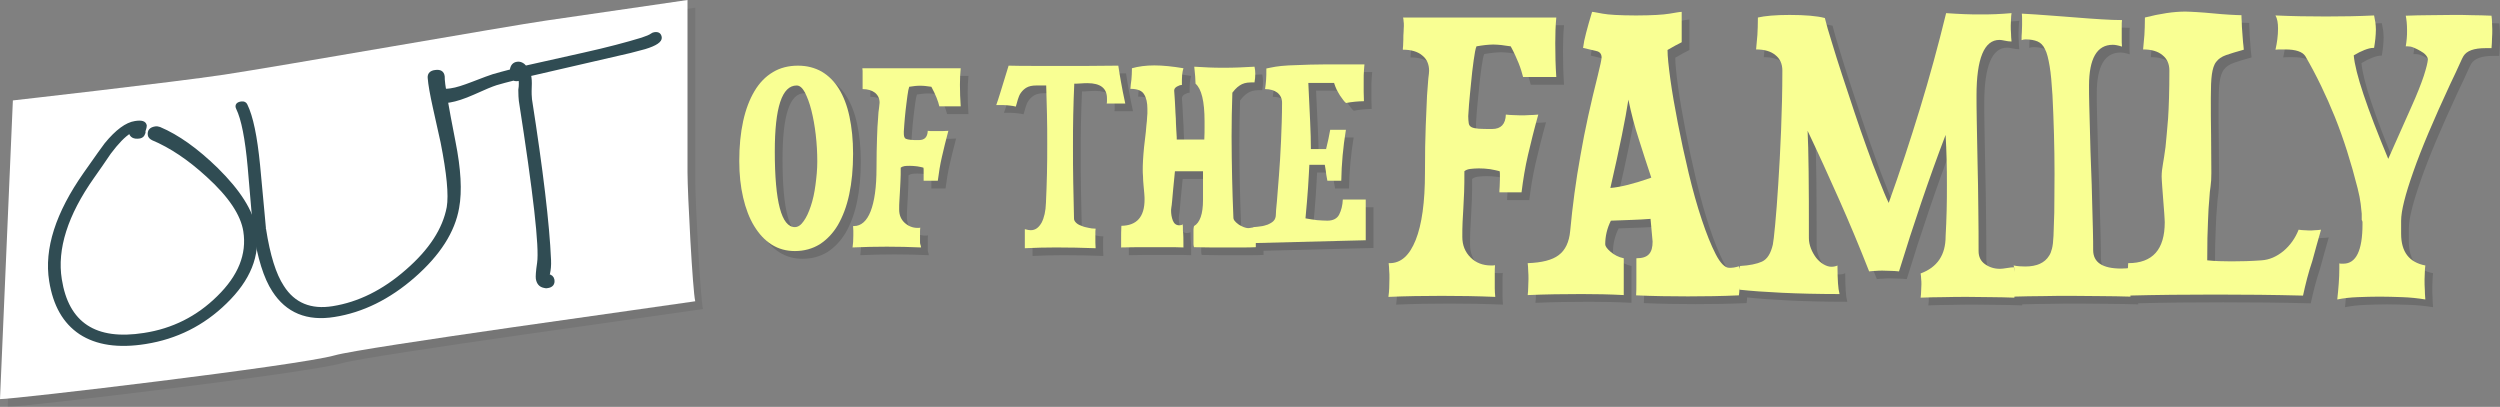 <svg xmlns="http://www.w3.org/2000/svg" xmlns:xlink="http://www.w3.org/1999/xlink" version="1.1" id="Layer_1" x="0px" y="0px" style="enable-background:new 0 0 978 171;" xml:space="preserve" viewBox="4 7 970.9 158">
<rect x="4" y="7" width="970.9" height="158" fill="#808080" stroke="none"/>
<style type="text/css">
	.st0{opacity:8.000000e-02;}
	.st1{fill:#FFFFFF;}
	.st2{opacity:0.15;}
	.st3{fill:#F9FF93;}
	.st4{fill:#304C53;stroke:#304C53;stroke-width:1.015;stroke-miterlimit:10;}
</style>
<path class="st0" d="M7,165c6,0,116-13,130-17c10.8-3.1,127-19,140-21c-1-4-3-42-3-50s0-67,0-67s-41,6-55,8S114,36,94,39  S12,49,12,49L7,165z"/>
<path class="st1" d="M4,162c6,0,116-13,130-17c10.8-3.1,127-19,140-21c-1-4-3-42-3-50s0-67,0-67s-41,6-55,8S111,33,91,36S9,46,9,46  L4,162z"/>
<g class="st2">
	<path d="M315.7,107.5c-3.3,0-6.3-0.8-9-2.5c-2.7-1.7-4.9-4.1-6.8-7.2c-1.9-3.1-3.3-6.8-4.3-11.1c-1-4.3-1.5-9-1.5-14.2   c0-5.7,0.5-10.8,1.5-15.4c1-4.6,2.5-8.5,4.4-11.7c1.9-3.2,4.3-5.7,7.2-7.4c2.8-1.7,6.1-2.5,9.7-2.5c3.5,0,6.5,0.8,9.2,2.3   c2.7,1.6,4.9,3.8,6.7,6.7c1.8,2.9,3.2,6.5,4.1,10.8c0.9,4.2,1.4,9,1.4,14.4c0,5.9-0.5,11.1-1.5,15.8c-1,4.7-2.5,8.6-4.4,11.9   c-1.9,3.2-4.3,5.7-7.1,7.5C322.5,106.6,319.3,107.5,315.7,107.5z M315.7,98.2c1.2,0,2.4-0.8,3.4-2.3c1.1-1.5,2-3.5,2.8-5.9   c0.8-2.4,1.4-5.1,1.8-8.2c0.4-3,0.7-6,0.7-9.1c0-3.5-0.2-6.9-0.6-10.4c-0.4-3.5-1-6.7-1.7-9.5c-0.7-2.8-1.6-5.1-2.5-6.9   c-1-1.8-2-2.7-3.2-2.7c-5.7,0-8.5,8.5-8.5,25.6C307.9,88.4,310.5,98.2,315.7,98.2z"/>
	<path d="M364.7,106.1c-4.5-0.2-9-0.3-13.3-0.3c-4.4,0-8.9,0.1-13.3,0.3c0.2-1.3,0.3-2.8,0.3-4.7c0-0.6,0-1.3,0-1.8   c0-0.6-0.1-1.2-0.1-1.8h0.3c2.8,0,5-1.9,6.5-5.7c1.5-3.8,2.3-9.4,2.3-16.8c0-4.7,0.1-8.6,0.2-11.7c0.1-3.1,0.2-5.6,0.4-7.5   c0.1-1.9,0.2-3.3,0.4-4.3c0.1-0.9,0.2-1.6,0.2-1.9c0-1.6-0.6-2.9-1.8-3.9c-1.2-0.9-2.8-1.4-4.8-1.4c0-0.1,0-0.4,0-0.9   c0-0.5,0-1.1,0-1.7c0-0.6,0-1.2,0-1.9c0-0.6,0-1.1,0-1.5c0-0.5,0-0.8,0-1.1c0-0.3-0.1-0.6-0.1-1h38.2c-0.2,2-0.3,4.2-0.3,6.4   c0,2.8,0.1,5.6,0.3,8.4h-8.3c-0.2-1-0.6-2.1-1.1-3.4c-0.5-1.3-1.2-2.7-2-4.2c-0.8-0.1-1.6-0.2-2.3-0.3c-0.7-0.1-1.4-0.1-2.1-0.1   c-0.6,0-1.3,0-2,0.1c-0.7,0.1-1.4,0.2-2.2,0.3c-0.2,0.6-0.5,1.8-0.7,3.5c-0.2,1.8-0.5,3.6-0.7,5.6c-0.2,2-0.4,3.8-0.5,5.4   c-0.1,1.6-0.2,2.6-0.2,2.9c0,0.8,0,1.4,0.1,1.8s0.3,0.8,0.7,1c0.4,0.2,1,0.3,1.8,0.4c0.8,0.1,1.9,0.1,3.3,0.1   c2.2,0,3.3-1.2,3.4-3.6c0.6,0.1,1.3,0.1,1.8,0.1c0.6,0,1.2,0,1.8,0c0.8,0,1.5,0,2.2,0c0.7,0,1.5-0.1,2.2-0.1   c-1,3.7-1.8,7.1-2.5,10.1c-0.7,3-1.2,6.1-1.6,9.3h-5.5c0-0.3,0-0.7,0-1.3c0-0.6,0-1.2,0-1.8c0-0.4,0-0.8,0-1.1s0-0.6-0.1-0.9   c-0.6-0.2-1.4-0.3-2.4-0.5c-0.9-0.1-1.9-0.2-2.8-0.2c-0.8,0-1.4,0-2.1,0.1c-0.6,0.1-1.1,0.3-1.5,0.6c0,2,0,3.7-0.1,5.2   c-0.1,1.5-0.1,2.8-0.2,4c-0.1,1.2-0.1,2.4-0.2,3.5c-0.1,1.1-0.1,2.4-0.1,3.6c0,2.1,0.7,3.8,2.1,5.1c1.4,1.3,3.1,2,5,2   c0.5,0,0.9,0,1.1-0.1c-0.1,0.6-0.1,1.3-0.1,1.9c0,0.6,0,1.2,0,1.9c0,0.6,0,1.3,0,2S364.7,105.4,364.7,106.1z"/>
	<path d="M432.5,98.8c-0.1,0.6-0.1,1.2-0.1,1.7c0,0.6,0,1.1,0,1.7c0,0.7,0,1.4,0,2.1c0,0.7,0.1,1.4,0.1,2.1   c-5.2-0.2-10.4-0.3-15.4-0.3c-4,0-8.1,0.1-12.1,0.3c0-0.6,0-1.3,0-1.8c0-0.6,0-1.2,0-1.8c0-0.6,0-1.3,0-1.9c0-0.6,0-1.3,0-1.9   c1.1,0.3,1.8,0.4,2.3,0.4c1.8,0,3.1-1,4.2-2.9c1-1.9,1.6-4.5,1.7-7.7c0.2-3.9,0.3-7.7,0.4-11.5c0.1-3.8,0.1-7.6,0.1-11.5   s0-7.7-0.1-11.4c-0.1-3.7-0.2-7.4-0.3-11.2h-3.9c-1.6,0-2.8,0.3-3.7,0.8c-0.9,0.5-1.6,1.2-2.2,2s-0.9,1.7-1.2,2.6   c-0.3,1-0.5,1.9-0.8,2.8c-0.7-0.2-1.5-0.3-2.3-0.4c-0.8-0.1-1.8-0.2-2.9-0.2c-0.4,0-0.7,0-1.1,0c-0.4,0-0.8,0-1.3,0   c0.4-1,0.9-2.7,1.7-5.2c0.8-2.5,1.8-5.8,3.1-10.1c3.2,0.1,6.4,0.1,9.7,0.1c3.2,0,6.4,0,9.7,0c3.9,0,7.7,0,11.6,0   c3.9,0,7.8-0.1,11.6-0.1c0.2,1.6,0.6,3.7,1,6.1c0.4,2.4,1,5.3,1.7,8.6h-7.2c0.1-0.4,0.1-0.7,0.1-1c0-0.3,0-0.6,0-1   c0-3.9-2.5-5.9-7.6-5.9c-0.5,0-1.4,0-2.5,0.1c-1.2,0.1-2,0.1-2.6,0.1c-0.2,4-0.3,8.1-0.4,12.1c-0.1,4-0.1,8-0.1,12.1   c0,4.7,0,9.4,0.1,14.1c0.1,4.7,0.2,9.3,0.3,14.1c0,0.6,0.3,1.1,0.8,1.6c0.5,0.5,1.2,0.9,2.1,1.2c0.8,0.4,1.8,0.6,2.8,0.8   C430.5,98.7,431.5,98.8,432.5,98.8z"/>
	<path d="M466.6,106.1c-2-0.1-4.1-0.1-6-0.1c-2,0-4,0-6,0c-2,0-4.1,0-6.1,0c-2,0-4,0.1-6.1,0.1c0-0.9,0-2.1,0-3.5c0-1.4,0-3,0.1-4.9   c6-0.1,9-3.5,9-10.2c0-0.5,0-1.2-0.1-2.3c-0.1-1.1-0.2-2.2-0.3-3.3c-0.1-1.2-0.2-2.3-0.2-3.4c-0.1-1.1-0.1-1.9-0.1-2.3   c0-1.1,0-2.4,0.1-3.9c0.1-1.5,0.2-3.2,0.4-5.1c0.3-2.3,0.5-4.3,0.7-6c0.1-1.7,0.3-3.1,0.4-4.2s0.1-2.1,0.2-2.9c0-0.8,0-1.4,0-1.9   c0-2.3-0.4-4.2-1.3-5.6c-0.8-1.4-2.6-2.1-5.3-2.1c0.1-1.2,0.2-2.4,0.4-3.6c0.1-1.2,0.2-2.6,0.2-4.4c2.5-0.7,5.4-1.1,8.7-1.1   c3.3,0,7.1,0.4,11.3,1.1c-0.2,0.6-0.4,1.5-0.5,2.5c-0.1,1-0.1,2.3-0.1,4c-0.6,0-1.2,0.2-1.9,0.6c-0.7,0.4-1.1,0.9-1.1,1.6   c0,0.1,0,0.5,0.1,1.4c0.1,0.8,0.1,1.9,0.2,3.1c0.1,1.2,0.1,2.6,0.2,4.1s0.2,2.9,0.2,4.3c0.1,1.4,0.1,2.6,0.2,3.7   c0.1,1.1,0.1,1.9,0.1,2.4h10.7c0.1-1.9,0.1-3.4,0.1-4.6c0-1.2,0-2,0-2.5c0-7.8-1.2-12.6-3.5-14.6c0-1.5-0.2-3.7-0.5-6.6   c1.9,0.1,3.7,0.2,5.6,0.3c1.9,0.1,3.7,0.1,5.6,0.1c2,0,4.1,0,6.1-0.1c2-0.1,4.1-0.2,6.1-0.3c0.2,0.9,0.3,1.8,0.3,2.7   c0,1.2-0.1,2.3-0.3,3.4c-1.1,0-2,0-2.8,0.1c-0.8,0.1-1.4,0.3-2.1,0.6c-0.6,0.3-1.2,0.7-1.8,1.2s-1.2,1.2-1.9,2.1   c-0.2,5.8-0.3,11.5-0.3,17c0,5.5,0.1,10.8,0.2,16c0.1,5.2,0.3,10.3,0.5,15.5c0,0.5,0.2,1,0.7,1.5c0.4,0.5,1,0.9,1.5,1.3   c0.6,0.4,1.2,0.6,1.8,0.9c0.6,0.2,1.2,0.4,1.7,0.4c0.4,0,0.9-0.1,1.5-0.2c0.7-0.1,1.2-0.2,1.5-0.2v7.8c-1.8,0.1-3.6,0.1-5.4,0.1   c-1.8,0-3.6,0-5.4,0c-2.2,0-4.4,0-6.6,0c-2.2,0-4.4-0.1-6.6-0.1c-0.1-0.4-0.2-0.8-0.2-1.2c0-0.4,0-0.8,0-1.3V102v-1.7   c0-0.4,0-0.8,0-1.2c0-0.4,0.1-0.8,0.2-1.3c2.3-1.3,3.5-4.7,3.5-10.1V76.5h-10.9c-0.3,2.9-0.5,5.2-0.7,7.1c-0.2,1.9-0.3,3.4-0.4,4.5   c-0.1,1.1-0.2,2-0.3,2.5c-0.1,0.6-0.1,1-0.1,1.2c0,1.3,0.2,2.6,0.7,3.9c0.5,1.2,1.3,1.8,2.5,1.8c0.6,0,1-0.1,1.3-0.4   c0.1,0.4,0.1,1.2,0.1,2.5C466.6,101,466.6,103.1,466.6,106.1z"/>
	<path d="M494.1,104.4c-0.2-0.9-0.3-3-0.3-6.2c0.9-0.1,1.8-0.1,2.8-0.3c1-0.1,1.9-0.4,2.8-0.7c0.9-0.4,1.6-0.8,2.2-1.4   c0.6-0.6,0.9-1.5,0.9-2.6c0-0.6,0.1-2.3,0.4-5c0.2-2.7,0.5-6,0.8-10.1c0.3-4,0.6-8.5,0.8-13.3c0.2-4.9,0.4-9.8,0.4-14.9   c0-1.6-0.6-2.9-1.8-3.9c-1.2-0.9-2.8-1.4-4.8-1.4c0.2-1.2,0.3-2.4,0.4-3.6c0.1-1.2,0.1-2.6,0.1-4.4c1.1-0.2,2.3-0.5,3.6-0.7   c1.3-0.2,3-0.4,5.1-0.5c2.1-0.1,4.9-0.2,8.3-0.3c3.4-0.1,7.7-0.1,13-0.1h8.1c-0.1,0.7-0.1,1.5-0.2,2.5c-0.1,1-0.1,2.4-0.1,4.3   c0,1.3,0,2.6,0,3.8c0,1.3,0.1,2.5,0.1,3.7c-1.1,0-2.3,0.1-3.5,0.2c-1.2,0.1-2.4,0.3-3.4,0.5c-0.4-0.2-0.7-0.6-1.1-1.1   c-0.4-0.5-0.8-1.1-1.3-1.8c-0.4-0.7-0.9-1.5-1.3-2.3c-0.4-0.8-0.7-1.7-1-2.6h-10c0.3,5.7,0.5,10.6,0.7,14.8   c0.2,4.2,0.3,7.8,0.3,10.9h5.9c0.7-2.8,1.2-5.2,1.6-7.5h6.1c-1.1,6.7-1.7,13.3-1.8,19.8h-5.4c-0.1-0.5-0.2-1.2-0.4-2.2   c-0.1-1-0.3-2.3-0.6-4h-6c-0.1,2.5-0.3,5.4-0.5,8.8c-0.2,3.4-0.6,7.4-1,12c1.5,0.3,3,0.5,4.5,0.7c1.5,0.1,2.8,0.2,4,0.2   c2.2,0,3.8-0.8,4.6-2.4c0.8-1.6,1.3-3.5,1.4-5.8h8.9c0,0.4,0,0.8,0,1.2c0,0.5,0,1.2,0,2.3c0,1.1,0,2.5,0,4.5s0,4.5,0,7.8   L494.1,104.4z"/>
</g>
<g>
	<path class="st3" d="M312.7,104.5c-3.3,0-6.3-0.8-9-2.5c-2.7-1.7-4.9-4.1-6.8-7.2c-1.9-3.1-3.3-6.8-4.3-11.1c-1-4.3-1.5-9-1.5-14.2   c0-5.7,0.5-10.8,1.5-15.4c1-4.6,2.5-8.5,4.4-11.7c1.9-3.2,4.3-5.7,7.2-7.4c2.8-1.7,6.1-2.5,9.7-2.5c3.5,0,6.5,0.8,9.2,2.3   c2.7,1.6,4.9,3.8,6.7,6.7c1.8,2.9,3.2,6.5,4.1,10.8c0.9,4.2,1.4,9,1.4,14.4c0,5.9-0.5,11.1-1.5,15.8c-1,4.7-2.5,8.6-4.4,11.9   c-1.9,3.2-4.3,5.7-7.1,7.5C319.5,103.6,316.3,104.5,312.7,104.5z M312.7,95.2c1.2,0,2.4-0.8,3.4-2.3c1.1-1.5,2-3.5,2.8-5.9   c0.8-2.4,1.4-5.1,1.8-8.2c0.4-3,0.7-6,0.7-9.1c0-3.5-0.2-6.9-0.6-10.4c-0.4-3.5-1-6.7-1.7-9.5c-0.7-2.8-1.6-5.1-2.5-6.9   c-1-1.8-2-2.7-3.2-2.7c-5.7,0-8.5,8.5-8.5,25.6C304.9,85.4,307.5,95.2,312.7,95.2z"/>
	<path class="st3" d="M361.7,103.1c-4.5-0.2-9-0.3-13.3-0.3c-4.4,0-8.9,0.1-13.3,0.3c0.2-1.3,0.3-2.8,0.3-4.7c0-0.6,0-1.3,0-1.8   c0-0.6-0.1-1.2-0.1-1.8h0.3c2.8,0,5-1.9,6.5-5.7c1.5-3.8,2.3-9.4,2.3-16.8c0-4.7,0.1-8.6,0.2-11.7c0.1-3.1,0.2-5.6,0.4-7.5   c0.1-1.9,0.2-3.3,0.4-4.3c0.1-0.9,0.2-1.6,0.2-1.9c0-1.6-0.6-2.9-1.8-3.9c-1.2-0.9-2.8-1.4-4.8-1.4c0-0.1,0-0.4,0-0.9   c0-0.5,0-1.1,0-1.7c0-0.6,0-1.2,0-1.9c0-0.6,0-1.1,0-1.5c0-0.5,0-0.8,0-1.1c0-0.3-0.1-0.6-0.1-1h38.2c-0.2,2-0.3,4.2-0.3,6.4   c0,2.8,0.1,5.6,0.3,8.4h-8.3c-0.2-1-0.6-2.1-1.1-3.4c-0.5-1.3-1.2-2.7-2-4.2c-0.8-0.1-1.6-0.2-2.3-0.3c-0.7-0.1-1.4-0.1-2.1-0.1   c-0.6,0-1.3,0-2,0.1c-0.7,0.1-1.4,0.2-2.2,0.3c-0.2,0.6-0.5,1.8-0.7,3.5c-0.2,1.8-0.5,3.6-0.7,5.6c-0.2,2-0.4,3.8-0.5,5.4   c-0.1,1.6-0.2,2.6-0.2,2.9c0,0.8,0,1.4,0.1,1.8s0.3,0.8,0.7,1c0.4,0.2,1,0.3,1.8,0.4c0.8,0.1,1.9,0.1,3.3,0.1   c2.2,0,3.3-1.2,3.4-3.6c0.6,0.1,1.3,0.1,1.8,0.1c0.6,0,1.2,0,1.8,0c0.8,0,1.5,0,2.2,0c0.7,0,1.5-0.1,2.2-0.1   c-1,3.7-1.8,7.1-2.5,10.1c-0.7,3-1.2,6.1-1.6,9.3h-5.5c0-0.3,0-0.7,0-1.3c0-0.6,0-1.2,0-1.8c0-0.4,0-0.8,0-1.1s0-0.6-0.1-0.9   c-0.6-0.2-1.4-0.3-2.4-0.5c-0.9-0.1-1.9-0.2-2.8-0.2c-0.8,0-1.4,0-2.1,0.1c-0.6,0.1-1.1,0.3-1.5,0.6c0,2,0,3.7-0.1,5.2   c-0.1,1.5-0.1,2.8-0.2,4c-0.1,1.2-0.1,2.4-0.2,3.5c-0.1,1.1-0.1,2.4-0.1,3.6c0,2.1,0.7,3.8,2.1,5.1c1.4,1.3,3.1,2,5,2   c0.5,0,0.9,0,1.1-0.1c-0.1,0.6-0.1,1.3-0.1,1.9c0,0.6,0,1.2,0,1.9c0,0.6,0,1.3,0,2S361.7,102.4,361.7,103.1z"/>
	<path class="st3" d="M429.5,95.8c-0.1,0.6-0.1,1.2-0.1,1.7c0,0.6,0,1.1,0,1.7c0,0.7,0,1.4,0,2.1c0,0.7,0.1,1.4,0.1,2.1   c-5.2-0.2-10.4-0.3-15.4-0.3c-4,0-8.1,0.1-12.1,0.3c0-0.6,0-1.3,0-1.8c0-0.6,0-1.2,0-1.8c0-0.6,0-1.3,0-1.9c0-0.6,0-1.3,0-1.9   c1.1,0.3,1.8,0.4,2.3,0.4c1.8,0,3.1-1,4.2-2.9c1-1.9,1.6-4.5,1.7-7.7c0.2-3.9,0.3-7.7,0.4-11.5c0.1-3.8,0.1-7.6,0.1-11.5   s0-7.7-0.1-11.4c-0.1-3.7-0.2-7.4-0.3-11.2h-3.9c-1.6,0-2.8,0.3-3.7,0.8c-0.9,0.5-1.6,1.2-2.2,2s-0.9,1.7-1.2,2.6   c-0.3,1-0.5,1.9-0.8,2.8c-0.7-0.2-1.5-0.3-2.3-0.4c-0.8-0.1-1.8-0.2-2.9-0.2c-0.4,0-0.7,0-1.1,0c-0.4,0-0.8,0-1.3,0   c0.4-1,0.9-2.7,1.7-5.2c0.8-2.5,1.8-5.8,3.1-10.1c3.2,0.1,6.4,0.1,9.7,0.1c3.2,0,6.4,0,9.7,0c3.9,0,7.7,0,11.6,0   c3.9,0,7.8-0.1,11.6-0.1c0.2,1.6,0.6,3.7,1,6.1c0.4,2.4,1,5.3,1.7,8.6h-7.2c0.1-0.4,0.1-0.7,0.1-1c0-0.3,0-0.6,0-1   c0-3.9-2.5-5.9-7.6-5.9c-0.5,0-1.4,0-2.5,0.1c-1.2,0.1-2,0.1-2.6,0.1c-0.2,4-0.3,8.1-0.4,12.1c-0.1,4-0.1,8-0.1,12.1   c0,4.7,0,9.4,0.1,14.1c0.1,4.7,0.2,9.3,0.3,14.1c0,0.6,0.3,1.1,0.8,1.6c0.5,0.5,1.2,0.9,2.1,1.2c0.8,0.4,1.8,0.6,2.8,0.8   C427.5,95.7,428.5,95.8,429.5,95.8z"/>
	<path class="st3" d="M463.6,103.1c-2-0.1-4.1-0.1-6-0.1c-2,0-4,0-6,0c-2,0-4.1,0-6.1,0c-2,0-4,0.1-6.1,0.1c0-0.9,0-2.1,0-3.5   c0-1.4,0-3,0.1-4.9c6-0.1,9-3.5,9-10.2c0-0.5,0-1.2-0.1-2.3c-0.1-1.1-0.2-2.2-0.3-3.3c-0.1-1.2-0.2-2.3-0.2-3.4   c-0.1-1.1-0.1-1.9-0.1-2.3c0-1.1,0-2.4,0.1-3.9c0.1-1.5,0.2-3.2,0.4-5.1c0.3-2.3,0.5-4.3,0.7-6c0.1-1.7,0.3-3.1,0.4-4.2   s0.1-2.1,0.2-2.9c0-0.8,0-1.4,0-1.9c0-2.3-0.4-4.2-1.3-5.6c-0.8-1.4-2.6-2.1-5.3-2.1c0.1-1.2,0.2-2.4,0.4-3.6   c0.1-1.2,0.2-2.6,0.2-4.4c2.5-0.7,5.4-1.1,8.7-1.1c3.3,0,7.1,0.4,11.3,1.1c-0.2,0.6-0.4,1.5-0.5,2.5c-0.1,1-0.1,2.3-0.1,4   c-0.6,0-1.2,0.2-1.9,0.6c-0.7,0.4-1.1,0.9-1.1,1.6c0,0.1,0,0.5,0.1,1.4c0.1,0.8,0.1,1.9,0.2,3.1c0.1,1.2,0.1,2.6,0.2,4.1   s0.2,2.9,0.2,4.3c0.1,1.4,0.1,2.6,0.2,3.7c0.1,1.1,0.1,1.9,0.1,2.4h10.7c0.1-1.9,0.1-3.4,0.1-4.6c0-1.2,0-2,0-2.5   c0-7.8-1.2-12.6-3.5-14.6c0-1.5-0.2-3.7-0.5-6.6c1.9,0.1,3.7,0.2,5.6,0.3c1.9,0.1,3.7,0.1,5.6,0.1c2,0,4.1,0,6.1-0.1   c2-0.1,4.1-0.2,6.1-0.3c0.2,0.9,0.3,1.8,0.3,2.7c0,1.2-0.1,2.3-0.3,3.4c-1.1,0-2,0-2.8,0.1c-0.8,0.1-1.4,0.3-2.1,0.6   c-0.6,0.3-1.2,0.7-1.8,1.2s-1.2,1.2-1.9,2.1c-0.2,5.8-0.3,11.5-0.3,17c0,5.5,0.1,10.8,0.2,16c0.1,5.2,0.3,10.3,0.5,15.5   c0,0.5,0.2,1,0.7,1.5c0.4,0.5,1,0.9,1.5,1.3c0.6,0.4,1.2,0.6,1.8,0.9c0.6,0.2,1.2,0.4,1.7,0.4c0.4,0,0.9-0.1,1.5-0.2   c0.7-0.1,1.2-0.2,1.5-0.2v7.8c-1.8,0.1-3.6,0.1-5.4,0.1c-1.8,0-3.6,0-5.4,0c-2.2,0-4.4,0-6.6,0c-2.2,0-4.4-0.1-6.6-0.1   c-0.1-0.4-0.2-0.8-0.2-1.2c0-0.4,0-0.8,0-1.3V99v-1.7c0-0.4,0-0.8,0-1.2c0-0.4,0.1-0.8,0.2-1.3c2.3-1.3,3.5-4.7,3.5-10.1V73.5   h-10.9c-0.3,2.9-0.5,5.2-0.7,7.1c-0.2,1.9-0.3,3.4-0.4,4.5c-0.1,1.1-0.2,2-0.3,2.5c-0.1,0.6-0.1,1-0.1,1.2c0,1.3,0.2,2.6,0.7,3.9   c0.5,1.2,1.3,1.8,2.5,1.8c0.6,0,1-0.1,1.3-0.4c0.1,0.4,0.1,1.2,0.1,2.5C463.6,98,463.6,100.1,463.6,103.1z"/>
	<path class="st3" d="M491.1,101.4c-0.2-0.9-0.3-3-0.3-6.2c0.9-0.1,1.8-0.1,2.8-0.3c1-0.1,1.9-0.4,2.8-0.7c0.9-0.4,1.6-0.8,2.2-1.4   c0.6-0.6,0.9-1.5,0.9-2.6c0-0.6,0.1-2.3,0.4-5c0.2-2.7,0.5-6,0.8-10.1c0.3-4,0.6-8.5,0.8-13.3c0.2-4.9,0.4-9.8,0.4-14.9   c0-1.6-0.6-2.9-1.8-3.9c-1.2-0.9-2.8-1.4-4.8-1.4c0.2-1.2,0.3-2.4,0.4-3.6c0.1-1.2,0.1-2.6,0.1-4.4c1.1-0.2,2.3-0.5,3.6-0.7   c1.3-0.2,3-0.4,5.1-0.5c2.1-0.1,4.9-0.2,8.3-0.3c3.4-0.1,7.7-0.1,13-0.1h8.1c-0.1,0.7-0.1,1.5-0.2,2.5c-0.1,1-0.1,2.4-0.1,4.3   c0,1.3,0,2.6,0,3.8c0,1.3,0.1,2.5,0.1,3.7c-1.1,0-2.3,0.1-3.5,0.2c-1.2,0.1-2.4,0.3-3.4,0.5c-0.4-0.2-0.7-0.6-1.1-1.1   c-0.4-0.5-0.8-1.1-1.3-1.8c-0.4-0.7-0.9-1.5-1.3-2.3c-0.4-0.8-0.7-1.7-1-2.6h-10c0.3,5.7,0.5,10.6,0.7,14.8   c0.2,4.2,0.3,7.8,0.3,10.9h5.9c0.7-2.8,1.2-5.2,1.6-7.5h6.1c-1.1,6.7-1.7,13.3-1.8,19.8h-5.4c-0.1-0.5-0.2-1.2-0.4-2.2   c-0.1-1-0.3-2.3-0.6-4h-6c-0.1,2.5-0.3,5.4-0.5,8.8c-0.2,3.4-0.6,7.4-1,12c1.5,0.3,3,0.5,4.5,0.7c1.5,0.1,2.8,0.2,4,0.2   c2.2,0,3.8-0.8,4.6-2.4c0.8-1.6,1.3-3.5,1.4-5.8h8.9c0,0.4,0,0.8,0,1.2c0,0.5,0,1.2,0,2.3c0,1.1,0,2.5,0,4.5s0,4.5,0,7.8   L491.1,101.4z"/>
</g>
<g class="st2">
	<path d="M587.7,125.3c-7-0.3-14-0.4-20.8-0.4c-6.9,0-13.8,0.1-20.7,0.4c0.3-2,0.4-4.4,0.4-7.3c0-1,0-2-0.1-2.9   c0-0.9-0.1-1.9-0.2-2.9h0.4c4.4,0,7.7-3,10.1-9c2.4-6,3.6-14.7,3.6-26.2c0-7.3,0.1-13.4,0.3-18.2c0.2-4.8,0.4-8.7,0.5-11.7   c0.2-3,0.4-5.2,0.5-6.6c0.2-1.5,0.3-2.5,0.3-3c0-2.6-0.9-4.6-2.7-6c-1.8-1.5-4.3-2.2-7.5-2.2c0-0.2,0-0.7,0.1-1.4   c0-0.8,0.1-1.6,0.1-2.6c0-1,0-1.9,0.1-2.9c0-1,0.1-1.8,0.1-2.3c0-0.7,0-1.3-0.1-1.8c0-0.5-0.1-1-0.2-1.5h59.5   c-0.3,3.2-0.4,6.5-0.4,10c0,4.4,0.1,8.8,0.4,13.1h-12.9c-0.4-1.5-0.9-3.3-1.7-5.3c-0.8-2-1.8-4.2-3.1-6.6c-1.3-0.2-2.5-0.3-3.6-0.5   c-1.1-0.1-2.2-0.2-3.2-0.2c-1,0-2,0.1-3.1,0.2c-1,0.1-2.2,0.3-3.4,0.5c-0.4,0.9-0.7,2.7-1.1,5.5c-0.4,2.7-0.7,5.6-1,8.7   c-0.3,3.1-0.6,5.9-0.8,8.4c-0.2,2.6-0.3,4.1-0.3,4.5c0,1.2,0.1,2.1,0.2,2.8c0.1,0.7,0.5,1.2,1.1,1.5c0.6,0.3,1.5,0.5,2.8,0.6   c1.3,0.1,3,0.1,5.2,0.1c3.4,0,5.2-1.9,5.3-5.6c1,0.1,2,0.2,2.9,0.2c0.9,0,1.8,0.1,2.7,0.1c1.2,0,2.3,0,3.5-0.1   c1.1,0,2.3-0.1,3.5-0.2c-1.6,5.7-2.9,11-4,15.7c-1.1,4.7-1.9,9.6-2.5,14.5h-8.6c0-0.5,0-1.1,0.1-2.1c0-0.9,0.1-1.9,0.1-2.9   c0-0.6,0-1.2,0-1.8c0-0.5,0-1-0.1-1.4c-1-0.3-2.2-0.5-3.7-0.8c-1.5-0.2-2.9-0.3-4.4-0.3c-1.2,0-2.3,0.1-3.2,0.2   c-1,0.1-1.8,0.4-2.4,0.9c0,3.1,0,5.8-0.1,8.1c-0.1,2.3-0.2,4.4-0.3,6.2c-0.1,1.9-0.2,3.7-0.3,5.5c-0.1,1.8-0.1,3.7-0.1,5.7   c0,3.3,1.1,5.9,3.2,8c2.1,2.1,4.8,3.1,7.9,3.1c0.8,0,1.4,0,1.6-0.1c-0.1,1-0.1,2-0.1,2.9s0,1.9,0,2.9c0,1,0,2,0,3.1   S587.6,124.2,587.7,125.3z"/>
	<path d="M637.7,124.6c-5.5-0.3-11-0.4-16.5-0.4c-7,0-14,0.1-20.9,0.4c0.1-1,0.2-2,0.2-3.1c0-1,0.1-2.1,0.1-3.1c0-1,0-2-0.1-3.1   c0-1-0.1-2.1-0.2-3.1c5.5-0.2,9.5-1.2,12-3.1c2.6-1.9,4.1-5.1,4.5-9.4c0.9-9.7,2.2-19.5,4-29.4c1.7-9.9,4-20.2,6.7-30.9   c0.5-2.3,0.9-3.9,1.1-4.7c0.2-0.9,0.3-1.6,0.4-2.3c0-1.5-0.7-2.3-2.1-2.6c-1.4-0.3-3.1-0.7-5.1-1.2c0.2-1.7,0.6-3.7,1.2-5.9   c0.6-2.2,1.3-4.9,2.3-8.1c0.4,0,0.8,0.1,1.4,0.2c0.6,0.1,1.5,0.3,2.7,0.5c1.2,0.2,2.8,0.4,4.9,0.5c2.1,0.1,4.8,0.2,8.1,0.2   c3.2,0,5.8-0.1,7.9-0.2c2.1-0.1,3.8-0.3,5.1-0.5c1.3-0.2,2.3-0.4,3-0.5s1.3-0.2,1.7-0.2v11.8c-0.7,0.4-1.6,0.8-2.5,1.3   c-0.9,0.5-1.9,1.1-3,1.7c0,2.5,0.4,6.2,1.1,11.4c0.7,5.1,1.7,10.8,2.9,17c1.2,6.2,2.6,12.7,4.2,19.4c1.6,6.7,3.3,12.7,5.1,18.1   c1.8,5.4,3.6,9.9,5.4,13.4c1.8,3.5,3.6,5.3,5.2,5.3c0.5,0,1.2,0,1.8-0.1c0.7-0.1,1.4-0.3,2.1-0.5c0,0.8,0,2,0.1,3.6   c0.1,1.6,0.1,2.7,0.1,3.6c0,0.8,0,1.5-0.1,2.1c0,0.6-0.1,1.3-0.2,2c-6.6,0.3-13.2,0.4-19.8,0.4c-6.7,0-13.5-0.1-20.1-0.4   c0.1-1.3,0.1-3.1,0.1-5.5c0-2.4,0-5.3,0-8.9c2.3,0,3.9-0.5,4.9-1.6c1-1.1,1.4-2.7,1.4-4.9l-0.8-8.8c-2.4,0.2-4.8,0.3-7.3,0.4   c-2.5,0.1-5.2,0.2-8.1,0.3c-1.5,3-2.2,6.1-2.2,9.2c0,0.7,0.7,1.7,2.1,2.9c1.4,1.2,3.1,2.1,5.1,2.5V124.6z M639.4,48.7   c-1.1,7.3-3.4,18.7-7,34.3c3.8-0.3,9.1-1.6,15.9-4c-1.7-5.2-3.4-10.2-4.9-15.1C641.8,59,640.5,54,639.4,48.7z"/>
	<path d="M720.6,113.1c0,3,0.1,5.3,0.2,6.9c0.1,1.6,0.3,3,0.6,4.2c-8.6,0-16-0.2-22.4-0.5c-6.4-0.3-11.9-0.7-16.5-1.2   c-0.2-0.9-0.3-1.7-0.4-2.5c-0.1-0.7-0.1-1.4-0.1-1.9c0-2.2,0.3-3.8,0.8-4.8c3.6-0.2,6.5-0.8,8.5-1.7c2.1-1,3.4-3.2,4.2-6.6   c0.2-0.9,0.5-3.5,0.9-7.7c0.4-4.2,0.8-9.4,1.2-15.7c0.4-6.2,0.8-13.2,1.1-20.9c0.3-7.7,0.5-15.4,0.5-23.3c0-2.6-0.9-4.6-2.7-6   c-1.8-1.5-4.3-2.2-7.5-2.2c0.2-1.9,0.3-3.8,0.5-5.6c0.1-1.8,0.2-4.1,0.2-6.8c2.6-0.6,6.7-1,12.3-1c6.1,0,10.7,0.4,13.7,1.2   c0.6,2.5,1.5,5.6,2.7,9.4c1.1,3.8,2.5,8,4,12.7c1.5,4.6,3.1,9.3,4.7,14.2c1.6,4.9,3.3,9.6,4.9,14.1c1.6,4.5,3.2,8.7,4.7,12.4   c1.5,3.8,2.7,6.8,3.8,9c4.4-12.2,8.4-24.4,12.1-36.5c3.7-12.1,7.1-24.5,10.2-37.2c2.6,0.2,5,0.3,7.2,0.4c2.1,0.1,4.2,0.1,6.1,0.1   c2,0,4,0,6-0.1c2-0.1,4-0.2,6.1-0.4c-0.1,0.7-0.2,1.5-0.2,2.3c0,0.8-0.1,1.6-0.1,2.5c0,1,0,2,0.1,3.1c0,1,0.1,2.1,0.2,3.1h-0.3   c-0.6,0-1.4-0.1-2.3-0.3c-0.9-0.2-1.6-0.3-2.1-0.3c-5.9,0-8.9,7.2-8.9,21.6c0,2,0,5.4,0.1,10.1c0.1,4.7,0.2,10.1,0.3,15.9   c0.1,5.9,0.3,11.9,0.3,18.1c0.1,6.2,0.1,11.6,0.1,16.3c0,2.2,0.8,3.9,2.5,5.1c1.7,1.2,3.6,1.8,5.8,1.8c0.6,0,1.5-0.1,2.7-0.3   c1.2-0.2,2.1-0.3,2.7-0.3c0.5,1.6,0.7,3,0.7,4.4c0,0.5,0,1.3-0.1,2.6c-0.1,1.3-0.2,2.9-0.4,4.8c-3.1-0.1-6.2-0.2-9.2-0.2   c-3,0-6-0.1-9-0.1c-3,0-6,0-9.1,0.1c-3.1,0-6.1,0.1-9.1,0.2c0.1-0.9,0.2-1.8,0.2-2.7c0-0.9,0.1-1.7,0.1-2.5c0-0.7,0-1.4-0.1-2.1   c0-0.6-0.1-1.3-0.2-2.1c6.5-2.4,9.7-7.2,9.7-14.4c0.2-3.3,0.3-6.6,0.4-9.9c0.1-3.3,0.1-6.6,0.1-9.9s0-6.6-0.1-9.8   c-0.1-3.3-0.2-6.6-0.4-9.8c-3.3,8.6-6.4,17.3-9.4,26.1c-3,8.8-5.9,17.8-8.7,26.9c-1-0.1-2.1-0.2-3.1-0.2c-1.1,0-2.2-0.1-3.3-0.1   c-0.9,0-1.8,0-2.6,0.1c-0.8,0-1.7,0.1-2.6,0.2c-3.8-9.7-7.7-19-11.7-28c-4-9-8-17.8-12.2-26.6c0.2,3.6,0.3,8.9,0.4,15.8   c0.1,6.9,0.1,15.5,0.1,25.9c0,1.4,0.3,2.7,0.8,4c0.5,1.3,1.2,2.5,2,3.6c0.8,1,1.8,1.9,2.8,2.5c1,0.6,2.1,1,3.1,1   C719.2,113.6,720,113.4,720.6,113.1z"/>
	<path d="M834.4,113.9c-0.1,0.9-0.1,1.8-0.1,2.6s0,1.6,0,2.3c0,1.1,0,2.2,0,3.3s0,2.1,0.1,3.1c-3.8-0.1-7.6-0.2-11.4-0.2   c-3.7,0-7.5-0.1-11.4-0.1c-3.8,0-7.6,0-11.3,0.1c-3.7,0-7.5,0.1-11.3,0.2c0.1-1.5,0.2-2.9,0.2-4.4c0-1.5,0.1-3,0.1-4.5   c0-0.5,0-1.1,0-1.6c0-0.5-0.1-1.1-0.3-1.6c1.5,0.3,3,0.4,4.5,0.4c4.5,0,7.6-1.4,9.3-4.2c0.5-0.7,0.8-1.6,1.1-2.7   c0.3-1.1,0.5-2.8,0.6-5c0.1-2.2,0.2-5.2,0.3-9c0-3.8,0.1-8.8,0.1-15.1c0-10.3-0.3-20.5-0.8-30.5c-0.3-4.7-0.6-8.4-1.1-11.3   c-0.5-2.9-1-5.1-1.8-6.6c-0.7-1.5-1.7-2.5-2.9-3c-1.2-0.5-2.7-0.8-4.7-0.8c-0.5,0-1,0.1-1.5,0.3c0-1,0-2,0.1-2.9   c0-0.9,0.1-1.9,0.1-2.9c0-0.7,0-1.5,0-2.2c0-0.7,0-1.5-0.1-2.3c3.5,0.2,7,0.4,10.6,0.7c3.6,0.3,7.1,0.5,10.5,0.8s6.7,0.5,9.7,0.7   c3.1,0.2,5.8,0.3,8.1,0.3c-0.1,0.8-0.1,1.6-0.1,2.3c0,0.7,0,1.5,0,2.2c0,1,0,2,0,2.9c0,0.9,0,1.9,0.1,2.9c-1.6-0.5-2.7-0.7-3.6-0.7   c-6.1,0-9.2,5.3-9.2,15.9c0,1.9,0,4.6,0.1,7.9c0.1,3.4,0.2,7.1,0.3,11.2c0.1,4.1,0.2,8.4,0.4,12.8c0.2,4.4,0.3,8.7,0.4,12.8   c0.1,4.1,0.2,7.8,0.3,11.2c0.1,3.4,0.1,6,0.1,7.9c0,4.8,3.6,7.2,10.9,7.2C832.5,114.3,833.6,114.2,834.4,113.9z"/>
	<path d="M901.4,124.8c-11.4-0.3-22.7-0.4-33.9-0.4c-11.4,0-22.8,0.1-34.1,0.4c-0.3-1.2-0.4-2.5-0.4-4c0-1.4,0.1-2.8,0.2-4.2   c0.1-1.4,0.3-2.9,0.3-4.4c9.5,0,14.2-5.3,14.2-15.9c0-0.7-0.1-1.9-0.2-3.6s-0.3-3.4-0.4-5.2c-0.1-1.8-0.3-3.6-0.4-5.3   c-0.1-1.7-0.2-2.9-0.2-3.6c0-1.6,0.2-3.3,0.5-4.9c0.3-1.6,0.6-3.8,1-6.6c0.3-2.8,0.6-6.5,1-11.1c0.3-4.6,0.5-10.8,0.5-18.6   c0-2.6-0.9-4.6-2.7-6c-1.8-1.5-4.3-2.2-7.5-2.2c0.2-1.9,0.3-3.8,0.5-5.6c0.1-1.8,0.2-4.1,0.2-6.8c5.9-1.5,11.2-2.3,15.7-2.3   c1,0,2.5,0.1,4.5,0.2c2,0.1,4.1,0.3,6.3,0.5c2.2,0.2,4.3,0.4,6.3,0.5c2,0.1,3.6,0.2,4.7,0.2c0,0.5,0,1.4,0.1,2.6   c0,1.2,0.1,2.5,0.2,3.8c0.1,1.4,0.2,2.7,0.3,4c0.1,1.3,0.3,2.3,0.3,3c-2.9,0.8-5.2,1.5-6.9,2.1c-1.7,0.6-3,1.5-3.8,2.6   c-0.9,1.1-1.4,2.8-1.7,4.9c-0.3,2.1-0.4,5.2-0.4,9.1c0,4.9,0,9.8,0.1,14.6c0,4.8,0.1,9.6,0.1,14.6c0,2.1-0.1,3.8-0.3,5.1   c-0.2,1.3-0.4,3-0.5,5.1c-0.2,2.1-0.4,4.9-0.5,8.5c-0.2,3.6-0.3,8.7-0.3,15.2c3,0.3,6.1,0.4,9.3,0.4c3.8,0,7.7-0.1,11.8-0.4   c3-0.2,5.8-1.4,8.5-3.6c2.6-2.2,4.6-5,5.9-8.3c0.7,0.1,1.4,0.2,2.1,0.2c0.6,0,1.3,0.1,1.9,0.1c0.8,0,1.6,0,2.4-0.1   c0.8,0,1.5-0.1,2.3-0.2c-1.2,4.1-2.3,8.2-3.4,12.2C903.5,115.8,902.4,120.2,901.4,124.8z"/>
	<path d="M915.6,112.3c0.1,0.1,0.6,0.1,1.5,0.1c4.9,0,7.4-5.1,7.4-15.3c0-0.2,0-0.4,0-0.8c0-0.3-0.1-0.6-0.3-0.9V93   c-0.1-0.8-0.2-2.1-0.4-3.8c-0.2-1.7-0.6-3.7-1.2-6.1c-2.5-9.9-5.4-19.1-8.8-27.6c-3.4-8.4-7.2-16.3-11.5-23.7   c-1.1-1.7-3.7-2.6-7.8-2.6c-0.5,0-1.1,0-1.7,0c-0.6,0-1.3,0-2.1,0.1c0.6-2.6,1-5.4,1-8.2c0-2.2-0.3-3.9-1-5.1   c6.6,0.3,13.1,0.4,19.6,0.4c6.3,0,12.5-0.1,18.7-0.4c0.2,0.9,0.3,1.8,0.5,2.7c0.1,0.9,0.2,1.8,0.2,2.8c0,1.2-0.1,2.3-0.2,3.5   c-0.1,1.1-0.3,2.3-0.5,3.6h-0.3c-1,0-2.1,0.3-3.4,0.8c-1.3,0.5-2.7,1.2-4.2,2.1c0.6,6.9,5.1,20.3,13.4,40.2l8.9-20   c2.3-5.1,3.9-9.2,4.9-12.2c1-3.1,1.5-5.2,1.6-6.4c0-0.5-0.3-1.1-0.8-1.7c-0.5-0.6-1.2-1.1-2.1-1.6c-0.8-0.5-1.7-0.9-2.6-1.3   c-0.9-0.4-1.7-0.5-2.3-0.5h-0.8c0.2-1.1,0.3-2.2,0.4-3.2c0.1-1,0.1-2.1,0.1-3.1c0-2.2-0.2-4.1-0.5-5.6c3-0.1,6-0.2,9.1-0.2   c3.1,0,6.1-0.1,9.2-0.1c2.6,0,5.1,0,7.5,0.1c2.5,0,5,0.1,7.5,0.2c0.1,0.8,0.2,1.7,0.2,2.5c0,0.9,0.1,1.8,0.1,2.8   c0,1.1,0,2.3-0.1,3.5c0,1.2-0.1,2.5-0.2,3.8h-2.3c-4.5,0-7.3,1-8.6,3.1c-0.2,0.3-0.7,1.3-1.5,3.1c-0.8,1.8-2,4.4-3.6,7.7   c-6.5,14-11.3,25.3-14.4,34.2c-3.1,8.8-4.7,15.1-4.7,18.9v5.1c0,7,3.1,11.1,9.4,12.3c-0.1,0.9-0.2,1.8-0.2,2.7   c0,0.9-0.1,1.8-0.1,2.8c0,1.3,0,2.5,0.1,3.8c0,1.2,0.1,2.5,0.2,3.9c-3-0.5-6-0.8-9-0.9c-3-0.1-5.9-0.2-8.8-0.2   c-2.9,0-5.7,0.1-8.5,0.2s-5.4,0.4-7.9,0.9c0.5-4.5,0.8-8.4,0.8-11.9V112.3z"/>
</g>
<g>
	<path class="st3" d="M584.7,122.3c-7-0.3-14-0.4-20.8-0.4c-6.9,0-13.8,0.1-20.7,0.4c0.3-2,0.4-4.4,0.4-7.3c0-1,0-2-0.1-2.9   c0-0.9-0.1-1.9-0.2-2.9h0.4c4.4,0,7.7-3,10.1-9c2.4-6,3.6-14.7,3.6-26.2c0-7.3,0.1-13.4,0.3-18.2c0.2-4.8,0.4-8.7,0.5-11.7   c0.2-3,0.4-5.2,0.5-6.6c0.2-1.5,0.3-2.5,0.3-3c0-2.6-0.9-4.6-2.7-6c-1.8-1.5-4.3-2.2-7.5-2.2c0-0.2,0-0.7,0.1-1.4   c0-0.8,0.1-1.6,0.1-2.6c0-1,0-1.9,0.1-2.9c0-1,0.1-1.8,0.1-2.3c0-0.7,0-1.3-0.1-1.8c0-0.5-0.1-1-0.2-1.5h59.5   c-0.3,3.2-0.4,6.5-0.4,10c0,4.4,0.1,8.8,0.4,13.1h-12.9c-0.4-1.5-0.9-3.3-1.7-5.3c-0.8-2-1.8-4.2-3.1-6.6c-1.3-0.2-2.5-0.3-3.6-0.5   c-1.1-0.1-2.2-0.2-3.2-0.2c-1,0-2,0.1-3.1,0.2c-1,0.1-2.2,0.3-3.4,0.5c-0.4,0.9-0.7,2.7-1.1,5.5c-0.4,2.7-0.7,5.6-1,8.7   c-0.3,3.1-0.6,5.9-0.8,8.4c-0.2,2.6-0.3,4.1-0.3,4.5c0,1.2,0.1,2.1,0.2,2.8c0.1,0.7,0.5,1.2,1.1,1.5c0.6,0.3,1.5,0.5,2.8,0.6   c1.3,0.1,3,0.1,5.2,0.1c3.4,0,5.2-1.9,5.3-5.6c1,0.1,2,0.2,2.9,0.2c0.9,0,1.8,0.1,2.7,0.1c1.2,0,2.3,0,3.5-0.1   c1.1,0,2.3-0.1,3.5-0.2c-1.6,5.7-2.9,11-4,15.7c-1.1,4.7-1.9,9.6-2.5,14.5h-8.6c0-0.5,0-1.1,0.1-2.1c0-0.9,0.1-1.9,0.1-2.9   c0-0.6,0-1.2,0-1.8c0-0.5,0-1-0.1-1.4c-1-0.3-2.2-0.5-3.7-0.8c-1.5-0.2-2.9-0.3-4.4-0.3c-1.2,0-2.3,0.1-3.2,0.2   c-1,0.1-1.8,0.4-2.4,0.9c0,3.1,0,5.8-0.1,8.1c-0.1,2.3-0.2,4.4-0.3,6.2c-0.1,1.9-0.2,3.7-0.3,5.5c-0.1,1.8-0.1,3.7-0.1,5.7   c0,3.3,1.1,5.9,3.2,8c2.1,2.1,4.8,3.1,7.9,3.1c0.8,0,1.4,0,1.6-0.1c-0.1,1-0.1,2-0.1,2.9s0,1.9,0,2.9c0,1,0,2,0,3.1   S584.6,121.2,584.7,122.3z"/>
	<path class="st3" d="M634.7,121.6c-5.5-0.3-11-0.4-16.5-0.4c-7,0-14,0.1-20.9,0.4c0.1-1,0.2-2,0.2-3.1c0-1,0.1-2.1,0.1-3.1   c0-1,0-2-0.1-3.1c0-1-0.1-2.1-0.2-3.1c5.5-0.2,9.5-1.2,12-3.1c2.6-1.9,4.1-5.1,4.5-9.4c0.9-9.7,2.2-19.5,4-29.4   c1.7-9.9,4-20.2,6.7-30.9c0.5-2.3,0.9-3.9,1.1-4.7c0.2-0.9,0.3-1.6,0.4-2.3c0-1.5-0.7-2.3-2.1-2.6c-1.4-0.3-3.1-0.7-5.1-1.2   c0.2-1.7,0.6-3.7,1.2-5.9c0.6-2.2,1.3-4.9,2.3-8.1c0.4,0,0.8,0.1,1.4,0.2c0.6,0.1,1.5,0.3,2.7,0.5c1.2,0.2,2.8,0.4,4.9,0.5   c2.1,0.1,4.8,0.2,8.1,0.2c3.2,0,5.8-0.1,7.9-0.2c2.1-0.1,3.8-0.3,5.1-0.5c1.3-0.2,2.3-0.4,3-0.5s1.3-0.2,1.7-0.2v11.8   c-0.7,0.4-1.6,0.8-2.5,1.3c-0.9,0.5-1.9,1.1-3,1.7c0,2.5,0.4,6.2,1.1,11.4c0.7,5.1,1.7,10.8,2.9,17c1.2,6.2,2.6,12.7,4.2,19.4   c1.6,6.7,3.3,12.7,5.1,18.1c1.8,5.4,3.6,9.9,5.4,13.4c1.8,3.5,3.6,5.3,5.2,5.3c0.5,0,1.2,0,1.8-0.1c0.7-0.1,1.4-0.3,2.1-0.5   c0,0.8,0,2,0.1,3.6c0.1,1.6,0.1,2.7,0.1,3.6c0,0.8,0,1.5-0.1,2.1c0,0.6-0.1,1.3-0.2,2c-6.6,0.3-13.2,0.4-19.8,0.4   c-6.7,0-13.5-0.1-20.1-0.4c0.1-1.3,0.1-3.1,0.1-5.5c0-2.4,0-5.3,0-8.9c2.3,0,3.9-0.5,4.9-1.6c1-1.1,1.4-2.7,1.4-4.9l-0.8-8.8   c-2.4,0.2-4.8,0.3-7.3,0.4c-2.5,0.1-5.2,0.2-8.1,0.3c-1.5,3-2.2,6.1-2.2,9.2c0,0.7,0.7,1.7,2.1,2.9c1.4,1.2,3.1,2.1,5.1,2.5V121.6z    M636.4,45.7c-1.1,7.3-3.4,18.7-7,34.3c3.8-0.3,9.1-1.6,15.9-4c-1.7-5.2-3.4-10.2-4.9-15.1C638.8,56,637.5,51,636.4,45.7z"/>
	<path class="st3" d="M717.6,110.1c0,3,0.1,5.3,0.2,6.9c0.1,1.6,0.3,3,0.6,4.2c-8.6,0-16-0.2-22.4-0.5c-6.4-0.3-11.9-0.7-16.5-1.2   c-0.2-0.9-0.3-1.7-0.4-2.5c-0.1-0.7-0.1-1.4-0.1-1.9c0-2.2,0.3-3.8,0.8-4.8c3.6-0.2,6.5-0.8,8.5-1.7c2.1-1,3.4-3.2,4.2-6.6   c0.2-0.9,0.5-3.5,0.9-7.7c0.4-4.2,0.8-9.4,1.2-15.7c0.4-6.2,0.8-13.2,1.1-20.9c0.3-7.7,0.5-15.4,0.5-23.3c0-2.6-0.9-4.6-2.7-6   c-1.8-1.5-4.3-2.2-7.5-2.2c0.2-1.9,0.3-3.8,0.5-5.6c0.1-1.8,0.2-4.1,0.2-6.8c2.6-0.6,6.7-1,12.3-1c6.1,0,10.7,0.4,13.7,1.2   c0.6,2.5,1.5,5.6,2.7,9.4c1.1,3.8,2.5,8,4,12.7c1.5,4.6,3.1,9.3,4.7,14.2c1.6,4.9,3.3,9.6,4.9,14.1c1.6,4.5,3.2,8.7,4.7,12.4   c1.5,3.8,2.7,6.8,3.8,9c4.4-12.2,8.4-24.4,12.1-36.5c3.7-12.1,7.1-24.5,10.2-37.2c2.6,0.2,5,0.3,7.2,0.4c2.1,0.1,4.2,0.1,6.1,0.1   c2,0,4,0,6-0.1c2-0.1,4-0.2,6.1-0.4c-0.1,0.7-0.2,1.5-0.2,2.3c0,0.8-0.1,1.6-0.1,2.5c0,1,0,2,0.1,3.1c0,1,0.1,2.1,0.2,3.1h-0.3   c-0.6,0-1.4-0.1-2.3-0.3c-0.9-0.2-1.6-0.3-2.1-0.3c-5.9,0-8.9,7.2-8.9,21.6c0,2,0,5.4,0.1,10.1c0.1,4.7,0.2,10.1,0.3,15.9   c0.1,5.9,0.3,11.9,0.3,18.1c0.1,6.2,0.1,11.6,0.1,16.3c0,2.2,0.8,3.9,2.5,5.1c1.7,1.2,3.6,1.8,5.8,1.8c0.6,0,1.5-0.1,2.7-0.3   c1.2-0.2,2.1-0.3,2.7-0.3c0.5,1.6,0.7,3,0.7,4.4c0,0.5,0,1.3-0.1,2.6c-0.1,1.3-0.2,2.9-0.4,4.8c-3.1-0.1-6.2-0.2-9.2-0.2   c-3,0-6-0.1-9-0.1c-3,0-6,0-9.1,0.1c-3.1,0-6.1,0.1-9.1,0.2c0.1-0.9,0.2-1.8,0.2-2.7c0-0.9,0.1-1.7,0.1-2.5c0-0.7,0-1.4-0.1-2.1   c0-0.6-0.1-1.3-0.2-2.1c6.5-2.4,9.7-7.2,9.7-14.4c0.2-3.3,0.3-6.6,0.4-9.9c0.1-3.3,0.1-6.6,0.1-9.9s0-6.6-0.1-9.8   c-0.1-3.3-0.2-6.6-0.4-9.8c-3.3,8.6-6.4,17.3-9.4,26.1c-3,8.8-5.9,17.8-8.7,26.9c-1-0.1-2.1-0.2-3.1-0.2c-1.1,0-2.2-0.1-3.3-0.1   c-0.9,0-1.8,0-2.6,0.1c-0.8,0-1.7,0.1-2.6,0.2c-3.8-9.7-7.7-19-11.7-28c-4-9-8-17.8-12.2-26.6c0.2,3.6,0.3,8.9,0.4,15.8   c0.1,6.9,0.1,15.5,0.1,25.9c0,1.4,0.3,2.7,0.8,4c0.5,1.3,1.2,2.5,2,3.6c0.8,1,1.8,1.9,2.8,2.5c1,0.6,2.1,1,3.1,1   C716.2,110.6,717,110.4,717.6,110.1z"/>
	<path class="st3" d="M831.4,110.9c-0.1,0.9-0.1,1.8-0.1,2.6s0,1.6,0,2.3c0,1.1,0,2.2,0,3.3s0,2.1,0.1,3.1   c-3.8-0.1-7.6-0.2-11.4-0.2c-3.7,0-7.5-0.1-11.4-0.1c-3.8,0-7.6,0-11.3,0.1c-3.7,0-7.5,0.1-11.3,0.2c0.1-1.5,0.2-2.9,0.2-4.4   c0-1.5,0.1-3,0.1-4.5c0-0.5,0-1.1,0-1.6c0-0.5-0.1-1.1-0.3-1.6c1.5,0.3,3,0.4,4.5,0.4c4.5,0,7.6-1.4,9.3-4.2   c0.5-0.7,0.8-1.6,1.1-2.7c0.3-1.1,0.5-2.8,0.6-5c0.1-2.2,0.2-5.2,0.3-9c0-3.8,0.1-8.8,0.1-15.1c0-10.3-0.3-20.5-0.8-30.5   c-0.3-4.7-0.6-8.4-1.1-11.3c-0.5-2.9-1-5.1-1.8-6.6c-0.7-1.5-1.7-2.5-2.9-3c-1.2-0.5-2.7-0.8-4.7-0.8c-0.5,0-1,0.1-1.5,0.3   c0-1,0-2,0.1-2.9c0-0.9,0.1-1.9,0.1-2.9c0-0.7,0-1.5,0-2.2c0-0.7,0-1.5-0.1-2.3c3.5,0.2,7,0.4,10.6,0.7c3.6,0.3,7.1,0.5,10.5,0.8   s6.7,0.5,9.7,0.7c3.1,0.2,5.8,0.3,8.1,0.3c-0.1,0.8-0.1,1.6-0.1,2.3c0,0.7,0,1.5,0,2.2c0,1,0,2,0,2.9c0,0.9,0,1.9,0.1,2.9   c-1.6-0.5-2.7-0.7-3.6-0.7c-6.1,0-9.2,5.3-9.2,15.9c0,1.9,0,4.6,0.1,7.9c0.1,3.4,0.2,7.1,0.3,11.2c0.1,4.1,0.2,8.4,0.4,12.8   c0.2,4.4,0.3,8.7,0.4,12.8c0.1,4.1,0.2,7.8,0.3,11.2c0.1,3.4,0.1,6,0.1,7.9c0,4.8,3.6,7.2,10.9,7.2   C829.5,111.3,830.6,111.2,831.4,110.9z"/>
	<path class="st3" d="M898.4,121.8c-11.4-0.3-22.7-0.4-33.9-0.4c-11.4,0-22.8,0.1-34.1,0.4c-0.3-1.2-0.4-2.5-0.4-4   c0-1.4,0.1-2.8,0.2-4.2c0.1-1.4,0.3-2.9,0.3-4.4c9.5,0,14.2-5.3,14.2-15.9c0-0.7-0.1-1.9-0.2-3.6s-0.3-3.4-0.4-5.2   c-0.1-1.8-0.3-3.6-0.4-5.3c-0.1-1.7-0.2-2.9-0.2-3.6c0-1.6,0.2-3.3,0.5-4.9c0.3-1.6,0.6-3.8,1-6.6c0.3-2.8,0.6-6.5,1-11.1   c0.3-4.6,0.5-10.8,0.5-18.6c0-2.6-0.9-4.6-2.7-6c-1.8-1.5-4.3-2.2-7.5-2.2c0.2-1.9,0.3-3.8,0.5-5.6c0.1-1.8,0.2-4.1,0.2-6.8   c5.9-1.5,11.2-2.3,15.7-2.3c1,0,2.5,0.1,4.5,0.2c2,0.1,4.1,0.3,6.3,0.5c2.2,0.2,4.3,0.4,6.3,0.5c2,0.1,3.6,0.2,4.7,0.2   c0,0.5,0,1.4,0.1,2.6c0,1.2,0.1,2.5,0.2,3.8c0.1,1.4,0.2,2.7,0.3,4c0.1,1.3,0.3,2.3,0.3,3c-2.9,0.8-5.2,1.5-6.9,2.1   c-1.7,0.6-3,1.5-3.8,2.6c-0.9,1.1-1.4,2.8-1.7,4.9c-0.3,2.1-0.4,5.2-0.4,9.1c0,4.9,0,9.8,0.1,14.6c0,4.8,0.1,9.6,0.1,14.6   c0,2.1-0.1,3.8-0.3,5.1c-0.2,1.3-0.4,3-0.5,5.1c-0.2,2.1-0.4,4.9-0.5,8.5c-0.2,3.6-0.3,8.7-0.3,15.2c3,0.3,6.1,0.4,9.3,0.4   c3.8,0,7.7-0.1,11.8-0.4c3-0.2,5.8-1.4,8.5-3.6c2.6-2.2,4.6-5,5.9-8.3c0.7,0.1,1.4,0.2,2.1,0.2c0.6,0,1.3,0.1,1.9,0.1   c0.8,0,1.6,0,2.4-0.1c0.8,0,1.5-0.1,2.3-0.2c-1.2,4.1-2.3,8.2-3.4,12.2C900.5,112.8,899.4,117.2,898.4,121.8z"/>
	<path class="st3" d="M912.6,109.3c0.1,0.1,0.6,0.1,1.5,0.1c4.9,0,7.4-5.1,7.4-15.3c0-0.2,0-0.4,0-0.8c0-0.3-0.1-0.6-0.3-0.9V90   c-0.1-0.8-0.2-2.1-0.4-3.8c-0.2-1.7-0.6-3.7-1.2-6.1c-2.5-9.9-5.4-19.1-8.8-27.6c-3.4-8.4-7.2-16.3-11.5-23.7   c-1.1-1.7-3.7-2.6-7.8-2.6c-0.5,0-1.1,0-1.7,0c-0.6,0-1.3,0-2.1,0.1c0.6-2.6,1-5.4,1-8.2c0-2.2-0.3-3.9-1-5.1   c6.6,0.3,13.1,0.4,19.6,0.4c6.3,0,12.5-0.1,18.7-0.4c0.2,0.9,0.3,1.8,0.5,2.7c0.1,0.9,0.2,1.8,0.2,2.8c0,1.2-0.1,2.3-0.2,3.5   c-0.1,1.1-0.3,2.3-0.5,3.6h-0.3c-1,0-2.1,0.3-3.4,0.8c-1.3,0.5-2.7,1.2-4.2,2.1c0.6,6.9,5.1,20.3,13.4,40.2l8.9-20   c2.3-5.1,3.9-9.2,4.9-12.2c1-3.1,1.5-5.2,1.6-6.4c0-0.5-0.3-1.1-0.8-1.7c-0.5-0.6-1.2-1.1-2.1-1.6c-0.8-0.5-1.7-0.9-2.6-1.3   c-0.9-0.4-1.7-0.5-2.3-0.5h-0.8c0.2-1.1,0.3-2.2,0.4-3.2c0.1-1,0.1-2.1,0.1-3.1c0-2.2-0.2-4.1-0.5-5.6c3-0.1,6-0.2,9.1-0.2   c3.1,0,6.1-0.1,9.2-0.1c2.6,0,5.1,0,7.5,0.1c2.5,0,5,0.1,7.5,0.2c0.1,0.8,0.2,1.7,0.2,2.5c0,0.9,0.1,1.8,0.1,2.8   c0,1.1,0,2.3-0.1,3.5c0,1.2-0.1,2.5-0.2,3.8h-2.3c-4.5,0-7.3,1-8.6,3.1c-0.2,0.3-0.7,1.3-1.5,3.1c-0.8,1.8-2,4.4-3.6,7.7   c-6.5,14-11.3,25.3-14.4,34.2c-3.1,8.8-4.7,15.1-4.7,18.9v5.1c0,7,3.1,11.1,9.4,12.3c-0.1,0.9-0.2,1.8-0.2,2.7   c0,0.9-0.1,1.8-0.1,2.8c0,1.3,0,2.5,0.1,3.8c0,1.2,0.1,2.5,0.2,3.9c-3-0.5-6-0.8-9-0.9c-3-0.1-5.9-0.2-8.8-0.2   c-2.9,0-5.7,0.1-8.5,0.2s-5.4,0.4-7.9,0.9c0.5-4.5,0.8-8.4,0.8-11.9V109.3z"/>
</g>
<g>
	<path class="st4" d="M59.8,58l0.2,0c-0.1,1.4-0.7,2.1-1.9,2.3c-2.1,0.3-3.3-0.4-3.6-2c-2.3,1.4-4.9,4.1-7.9,8.1   c-2.1,3.1-4.3,6.3-6.5,9.4c-10.3,14.6-14.5,27.9-12.6,39.7c2.7,17.2,13.5,24.3,32.5,21.3c11.1-1.7,20.7-6.5,28.7-14.4   c8.3-8.1,11.7-16.6,10.3-25.6c-1-6.5-5.8-13.7-14.4-21.5c-7.3-6.7-14.4-11.4-21.3-14.3c-0.8-0.4-1.3-0.9-1.4-1.6   c-0.2-1.6,0.6-2.5,2.4-2.8c0.6-0.1,1.1,0,1.7,0.2c7.1,3,14.5,8.3,22.2,15.8c8.7,8.6,13.7,16.4,14.8,23.6c1.6,10-2.2,19.4-11.4,28.3   c-8.7,8.5-19.1,13.7-31.1,15.6c-10.6,1.7-19,0.4-25.3-3.7c-6.3-4.2-10.1-10.9-11.6-20.3c-2-12.4,2.5-26.3,13.3-41.7   c4.8-6.9,7.6-10.7,8.2-11.5c4.2-5.1,8-7.9,11.4-8.4c2.5-0.4,3.8,0,4,1.3c0,0.3-0.1,1-0.5,2.1l0,0.1C59.8,57.9,59.8,57.9,59.8,58z"/>
	<path class="st4" d="M180.4,62.1c2.1,10.6,2.6,19.1,1.4,25.6c-1.6,9.2-7.3,18.1-17,26.6c-9.7,8.5-20.1,13.6-31,15.3   c-10.5,1.7-18.4-1.6-23.6-9.7c-3.3-5-5.7-12.8-7.4-23.5c0-0.2-0.7-8.4-2.1-24.5c-1-11.1-2.5-18.7-4.5-22.8c-0.6-1.2,0-2,1.6-2.2   c0.9-0.1,1.5,0.2,1.8,0.9c2.2,4.5,3.8,12.2,4.9,23.4c1.6,16.8,2.3,25,2.3,24.7c1.6,10.3,3.9,17.7,7,22.4c4.3,6.8,10.9,9.5,19.5,8.1   c10-1.6,19.6-6.3,28.7-14.3c9.1-7.9,14.4-16.1,16-24.6c0.8-4.8,0-13.2-2.4-25.3c-0.1-0.5-1.1-5-3-13.5c-1.1-5-1.8-8.8-2-11.5   c-0.1-1.4,0.7-2.3,2.4-2.5c2-0.3,3,0.4,3.2,2C176.1,39.3,177.6,47.8,180.4,62.1z"/>
	<path class="st4" d="M205.9,37.8c-0.9,0.3-1.7,0.3-2.5,0c-2.4,0.6-4.7,1.2-6.7,1.8c-1.6,0.5-4.5,1.7-8.9,3.7   c-3.6,1.6-6.7,2.6-9.1,3c-1.1,0.2-2.2,0.3-3.3,0.3c-1.5,0-2.3-0.6-2.5-1.8c-0.3-1.9,0.7-2.8,2.9-2.8c1,0,2.1,0,3.3-0.2   c2.2-0.3,4.9-1.2,8.3-2.5c4.4-1.7,7.1-2.7,8.1-3c2.2-0.6,4.5-1.3,7-1.9l0-0.1c0.2-1.7,1-2.6,2.3-2.8c1.2-0.2,2.3,0.3,3.3,1.5   c7.6-1.7,15.2-3.4,22.8-5.1c9-2,16.5-4,22.4-5.8c1.8-0.6,3.1-1.1,3.9-1.7c0.3-0.2,0.7-0.4,1-0.4c1.4-0.2,2.1,0.3,2.3,1.5   c0.2,1.4-1.8,2.8-6.1,4.1c-0.3,0.1-2.2,0.6-5.7,1.5c-8.7,2-21.7,5-39,9c0.3,1.1,0.4,2.7,0.3,4.7c-0.1,2.3,0,3.8,0.1,4.8   c4.3,27.5,6.8,48.3,7.4,62.4c0.1,2.1-0.1,3.8-0.4,5.2l-0.2,0.5c-0.1,0.2-0.2,0.3-0.1,0.2c1.2,0.2,1.8,0.8,2,1.7   c0.3,1.6-0.5,2.6-2.3,2.8c-0.4,0.1-0.8,0-1.2-0.1c-1.5-0.3-2.4-1.3-2.7-3.1c-0.1-0.8,0-2.8,0.5-6.1c0.9-6.1-1.5-27.1-7.1-63   c-0.1-0.9-0.2-2.3-0.2-4.2C206.1,40.1,206,38.7,205.9,37.8z"/>
</g>
</svg>